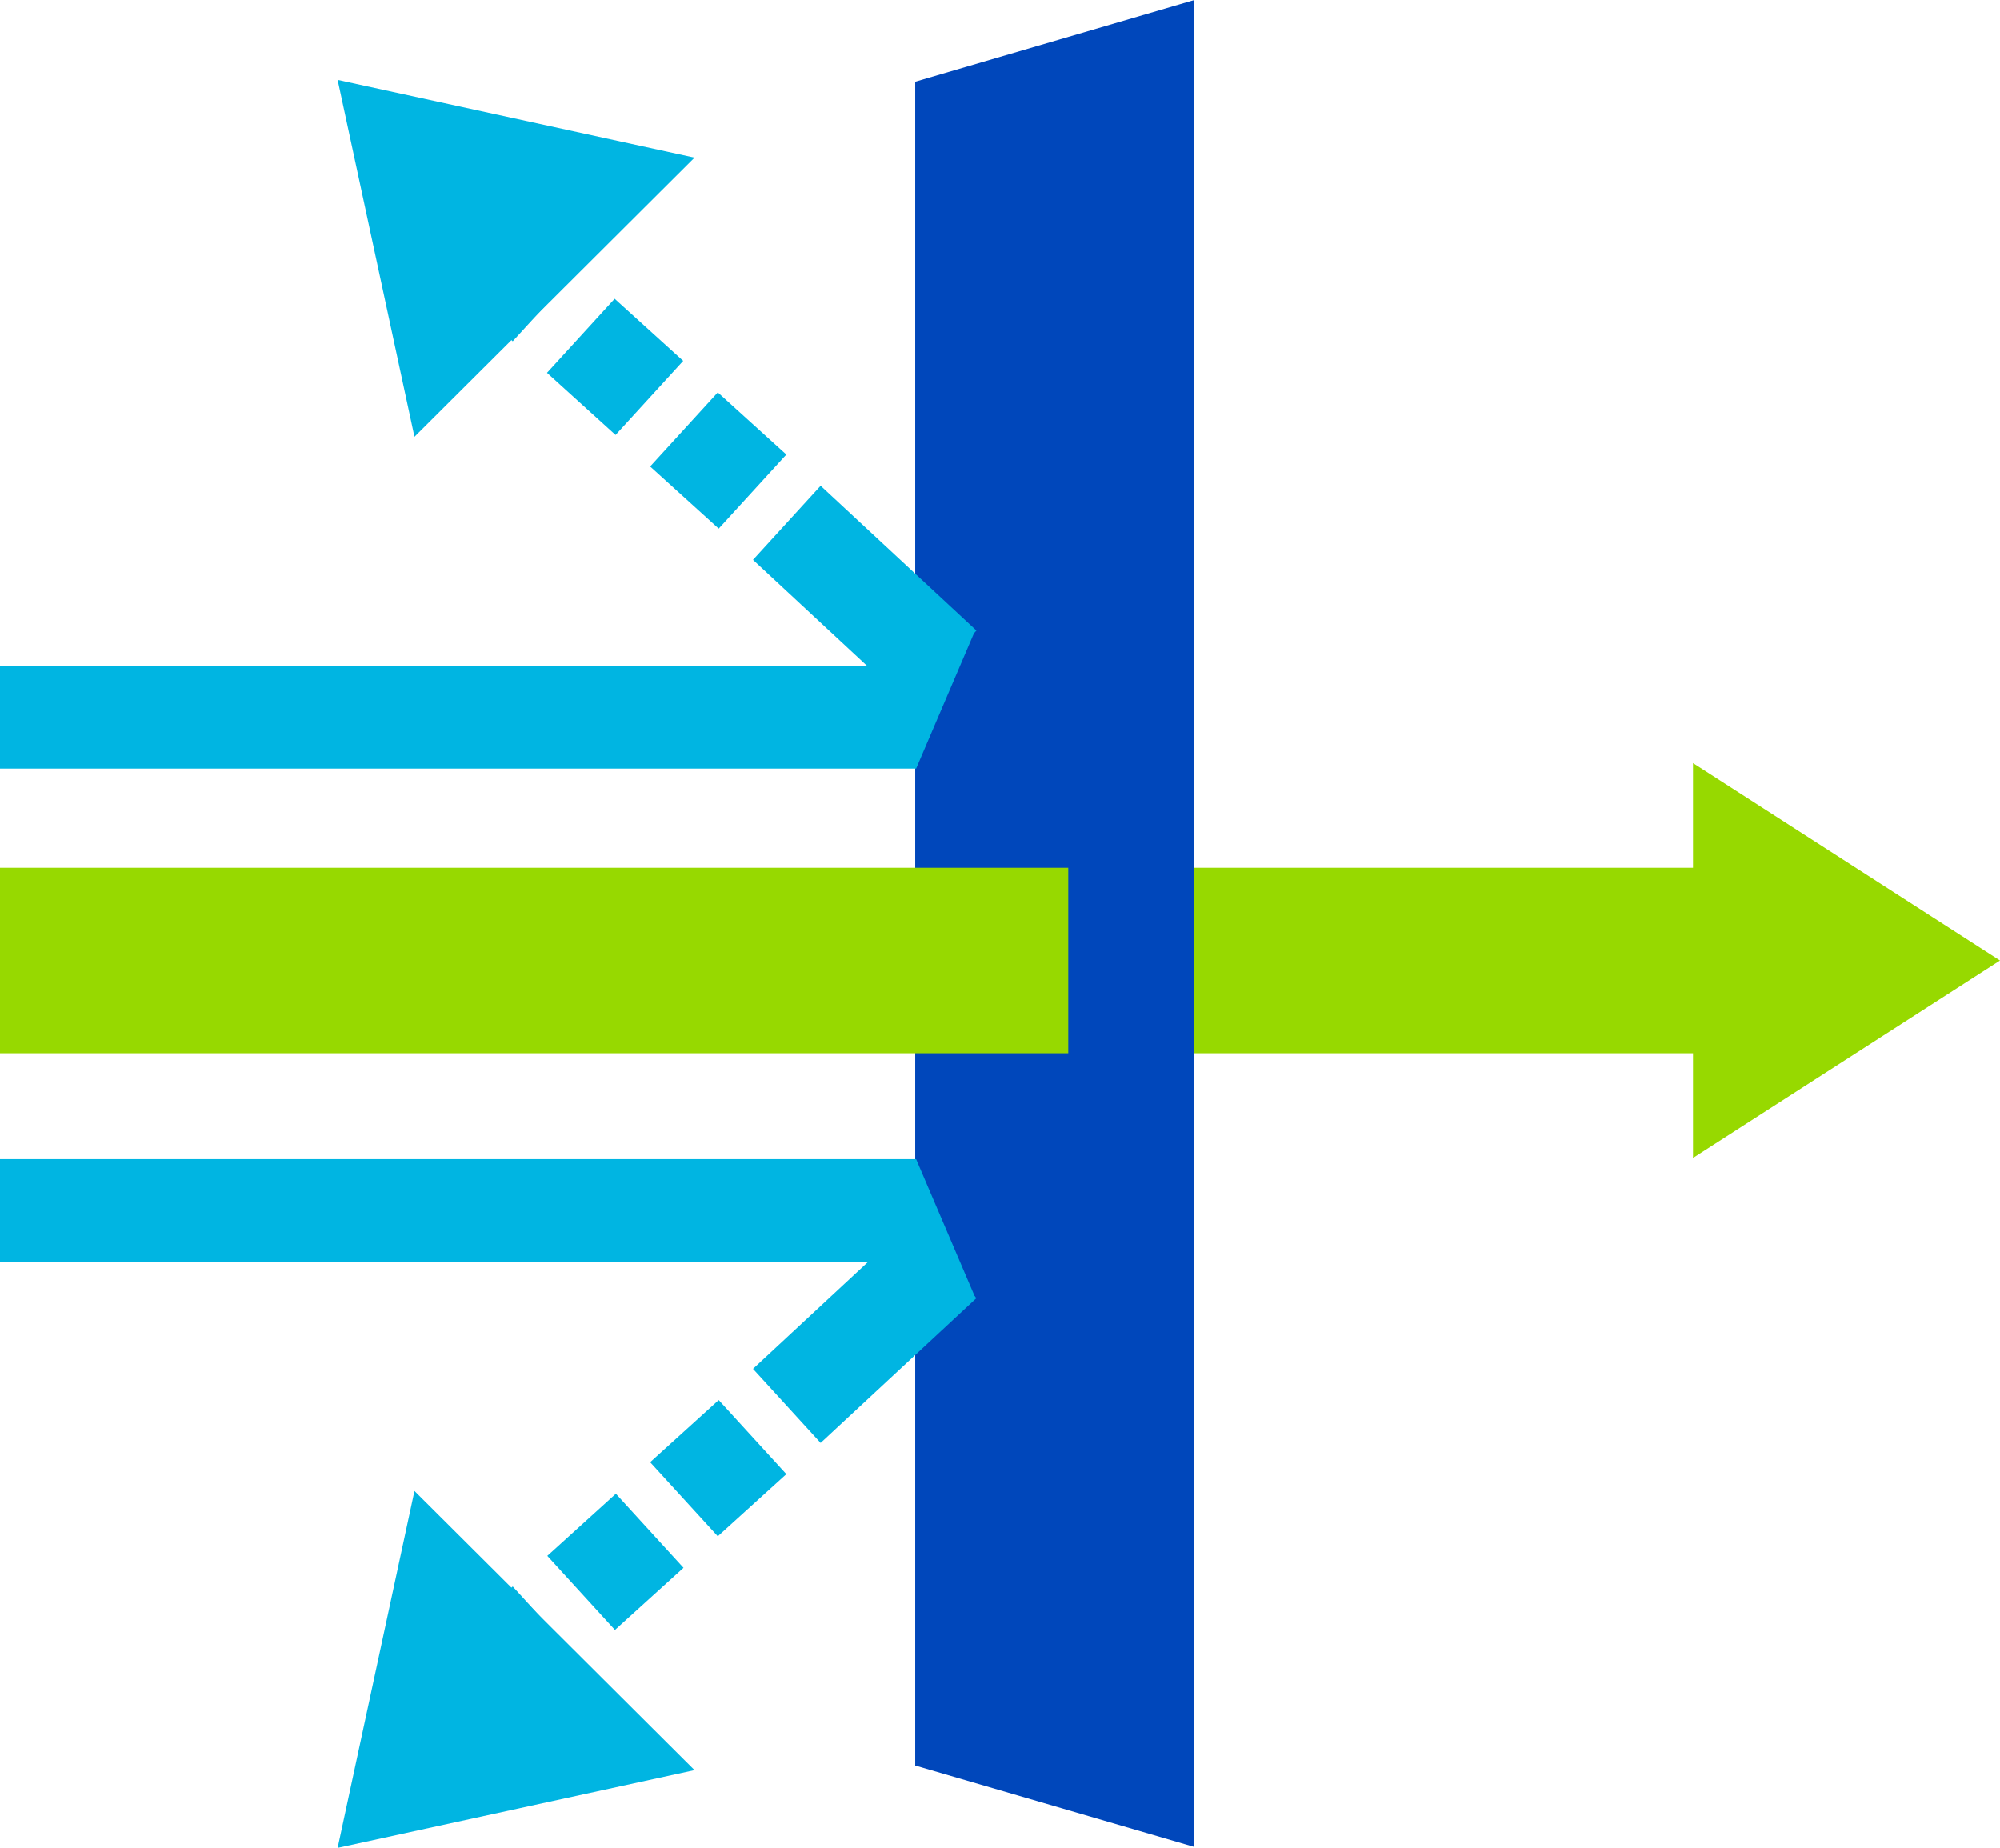 <?xml version="1.0" encoding="UTF-8"?>
<svg id="Layer_2" xmlns="http://www.w3.org/2000/svg" viewBox="0 0 65.34 60.37">
  <defs>
    <style>
      .cls-1 {
        fill: #00b5e2;
      }

      .cls-2 {
        fill: #0047bb;
      }

      .cls-3 {
        fill: #97d900;
      }
    </style>
  </defs>
  <g id="Layer_2-2" data-name="Layer_2">
    <g>
      <rect class="cls-3" x="37.59" y="28.35" width="20.05" height="6.06"/>
      <polygon class="cls-3" points="65.34 31.38 55.31 24.93 55.31 37.83 65.34 31.38"/>
      <polygon class="cls-2" points="39.02 60.34 39.02 0 29.9 2.67 29.9 57.68 39.02 60.34"/>
      <g>
        <polygon class="cls-1" points="11.03 2.61 13.54 14.27 22.69 5.15 11.03 2.61"/>
        <path class="cls-1" d="M29.69,23.02l-5.09-4.73,2.21-2.42,5.09,4.73-2.21,2.42ZM23.48,17.27l-2.24-2.03,2.21-2.42,2.24,2.03-2.21,2.42ZM20.11,14.21l-2.24-2.03,2.21-2.42,2.24,2.03-2.21,2.42ZM16.75,11.15l-2.24-2.03,2.21-2.42,2.24,2.03-2.21,2.42Z"/>
        <polygon class="cls-1" points="29.93 25.11 0 25.11 0 21.75 29.72 21.75 31.87 20.57 29.93 25.11"/>
      </g>
      <g>
        <polygon class="cls-1" points="11.03 60.37 13.54 48.71 22.69 57.83 11.03 60.37"/>
        <path class="cls-1" d="M31.9,42.41l-5.09,4.73-2.21-2.42,5.09-4.73,2.21,2.42ZM25.69,48.16l-2.24,2.03-2.21-2.42,2.24-2.03,2.21,2.42ZM22.33,51.22l-2.24,2.03-2.21-2.42,2.24-2.03,2.21,2.42ZM18.96,54.25l-2.24,2.03-2.21-2.42,2.24-2.03,2.21,2.42Z"/>
        <polygon class="cls-1" points="29.93 37.87 0 37.87 0 41.23 29.72 41.23 31.87 42.41 29.93 37.87"/>
      </g>
      <rect class="cls-3" y="28.35" width="34.9" height="6.06"/>
    </g>
  </g>
</svg>